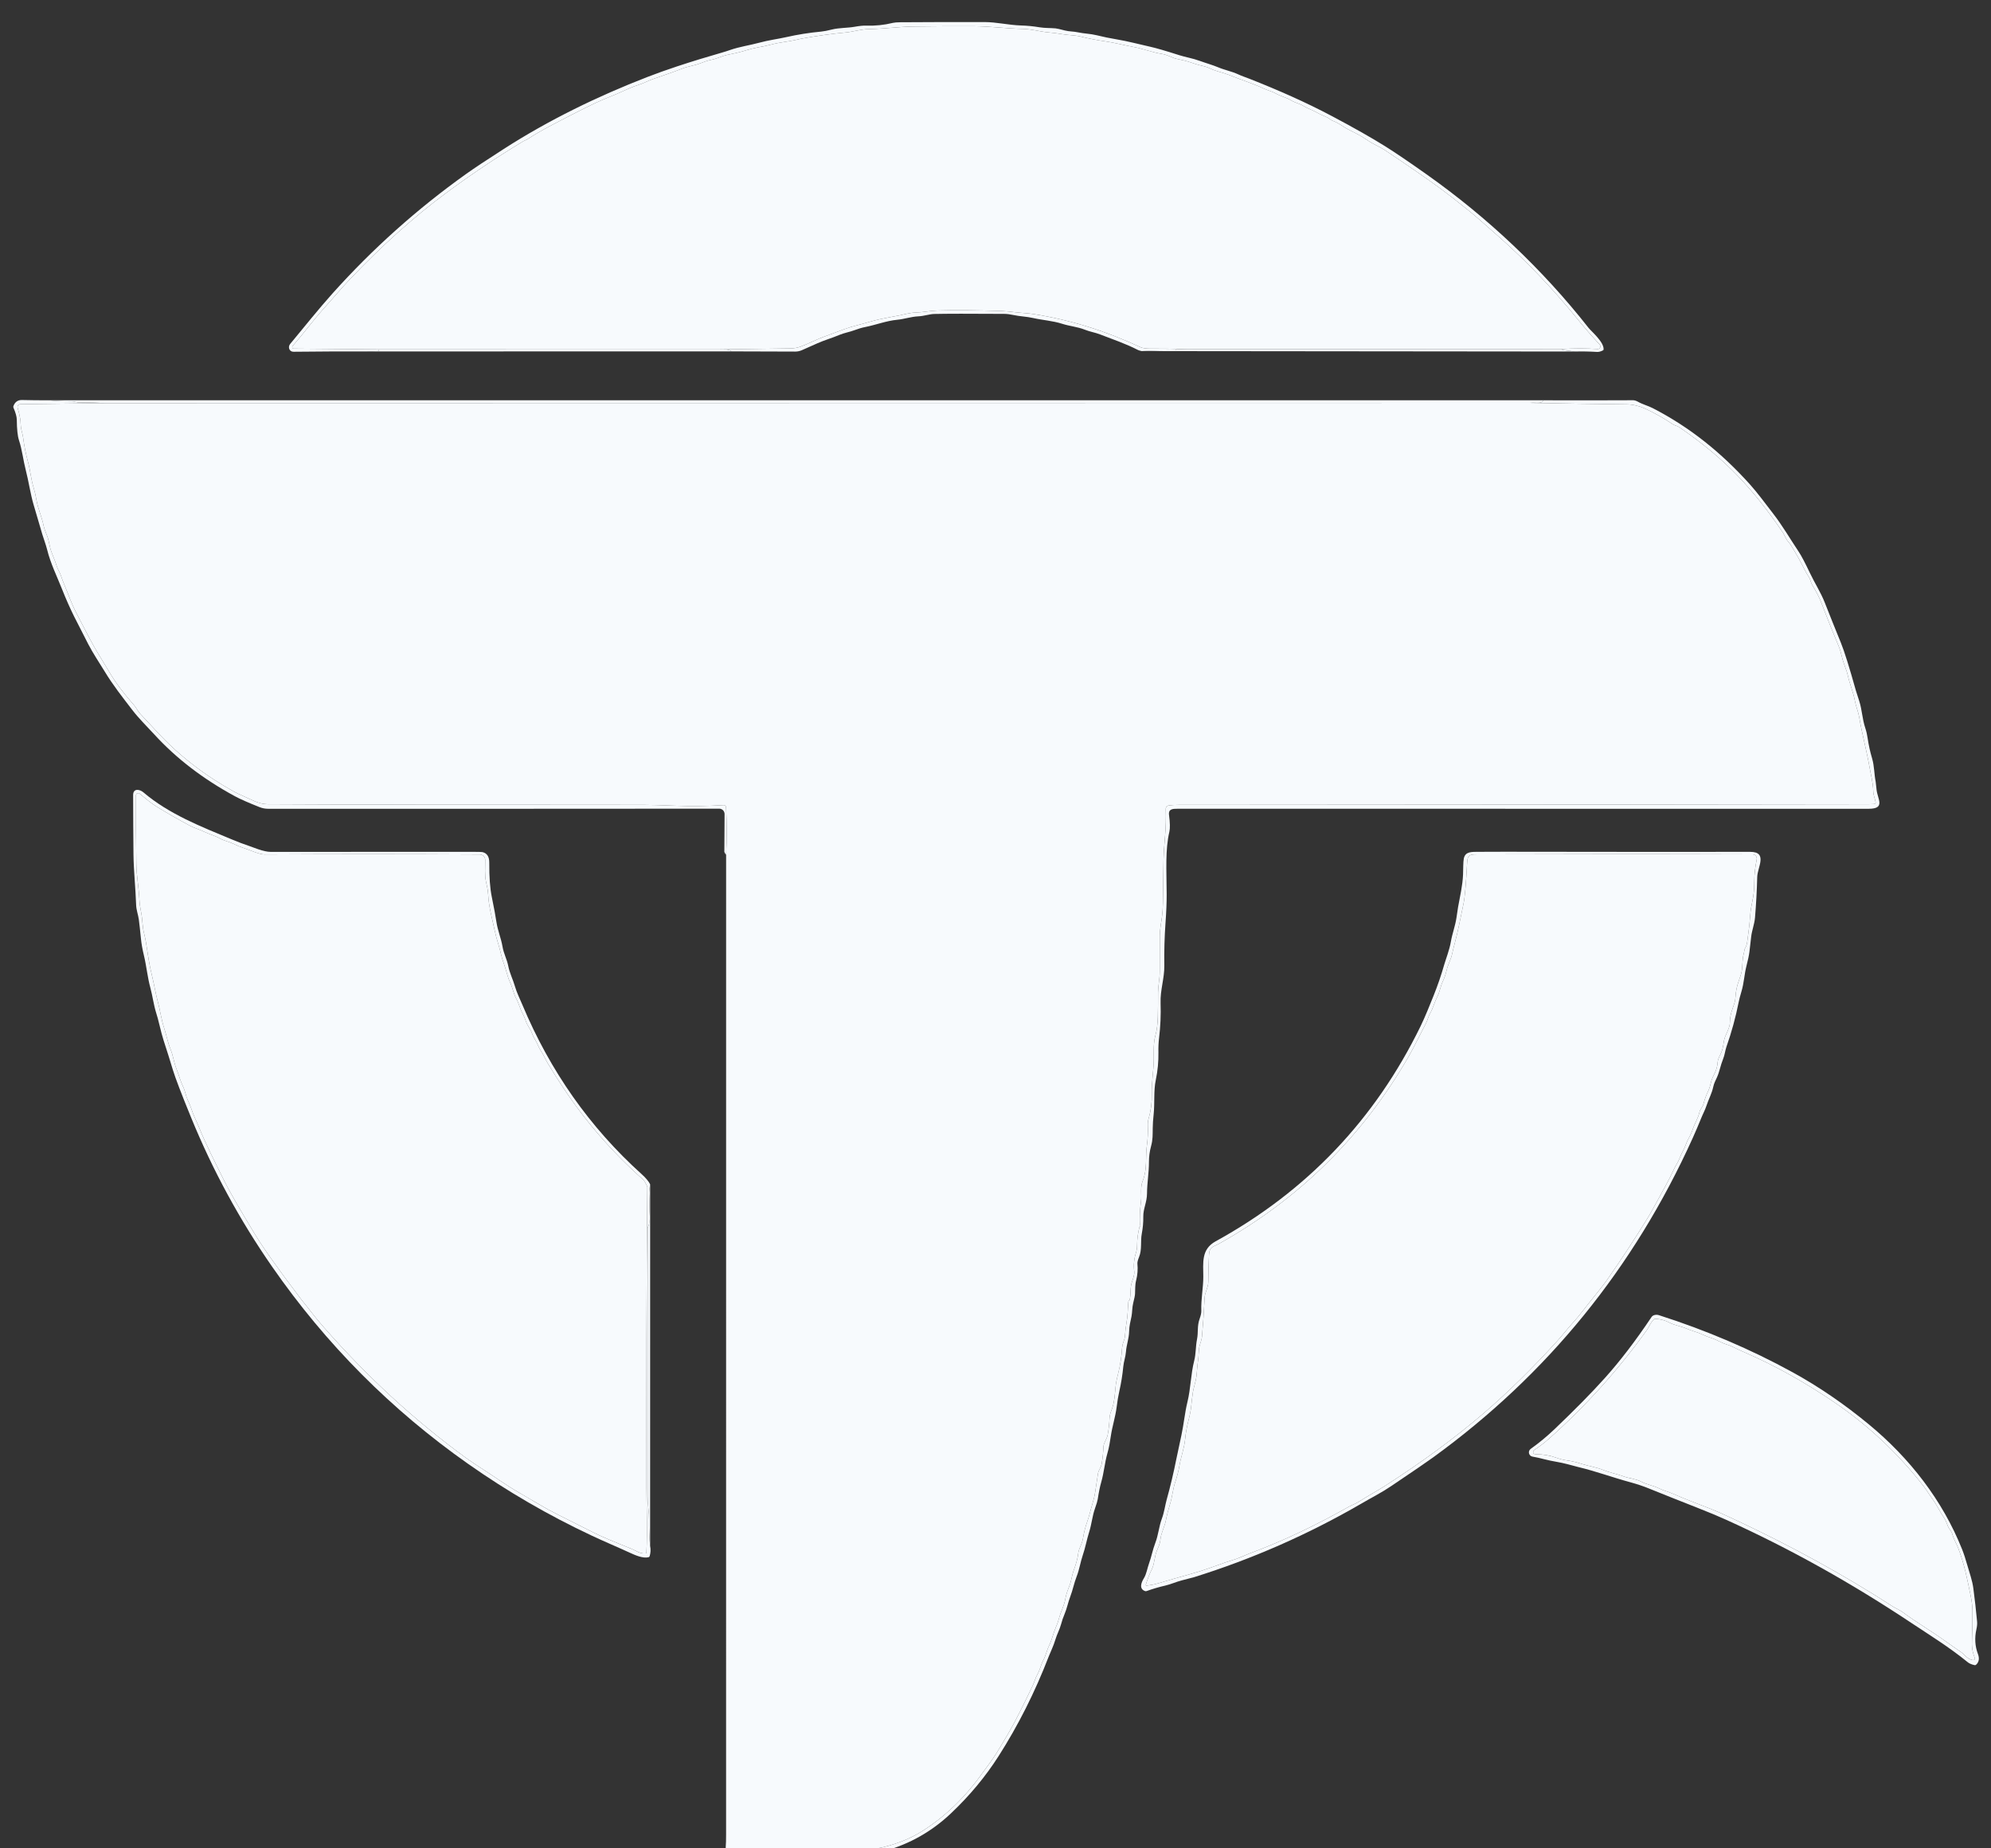 <svg width="70" height="65" viewBox="0 0 70 65" fill="none" xmlns="http://www.w3.org/2000/svg">
    <rect x="0" y="0" width="70" height="65" fill="#333333" stroke="none"/>
    <g clip-path="url(#clip0_1_87)">
        <path d="M55.376 12.362L54.943 12.31C54.931 12.309 54.925 12.302 54.923 12.29C54.923 12.284 54.925 12.278 54.929 12.274C55.351 12.247 55.765 12.247 56.169 12.274C56.188 12.275 56.206 12.271 56.222 12.262C56.238 12.252 56.251 12.238 56.259 12.222C56.267 12.205 56.269 12.186 56.267 12.168C56.264 12.149 56.255 12.132 56.243 12.119C55.967 11.821 55.703 11.518 55.452 11.208C54.617 10.178 53.715 9.23 52.725 8.349C52.191 7.874 51.835 7.565 51.656 7.421C51.198 7.052 50.854 6.784 50.624 6.616C50.108 6.24 49.459 5.792 48.678 5.272C48.504 5.157 48.276 5.068 48.086 4.937C47.936 4.835 47.814 4.76 47.721 4.714C47.482 4.598 47.323 4.513 47.242 4.458C47.088 4.353 46.955 4.282 46.845 4.243C46.819 4.233 46.796 4.221 46.777 4.204C46.64 4.092 46.483 4.064 46.331 3.974C46.166 3.876 45.995 3.828 45.834 3.729C45.688 3.64 45.538 3.618 45.392 3.529C45.216 3.421 45.044 3.393 44.868 3.294C44.724 3.213 44.581 3.184 44.434 3.115C44.04 2.93 43.618 2.802 43.215 2.637C43.015 2.555 42.769 2.515 42.552 2.41C42.417 2.344 42.294 2.32 42.156 2.287C42.103 2.275 42.004 2.243 41.858 2.193C41.732 2.15 41.571 2.109 41.373 2.07C41.222 2.04 41.055 1.929 40.861 1.898C40.515 1.844 40.182 1.712 39.859 1.653C39.519 1.59 39.196 1.502 38.848 1.452C38.565 1.412 38.283 1.357 38.005 1.288C37.789 1.234 37.575 1.241 37.352 1.202C37.178 1.173 37.018 1.152 36.871 1.14C36.563 1.114 36.275 1.023 35.974 1.017C35.407 1.006 34.813 0.927 34.288 0.923C33.557 0.919 32.827 0.922 32.096 0.933C31.628 0.94 31.08 1.014 30.565 1.022C30.271 1.026 29.988 1.118 29.751 1.14C29.217 1.19 28.687 1.265 28.16 1.363C28.157 1.363 28.096 1.377 27.975 1.405C27.703 1.467 27.428 1.483 27.098 1.571C26.988 1.601 26.831 1.634 26.628 1.67C26.367 1.717 26.119 1.813 25.877 1.865C25.767 1.888 25.657 1.912 25.547 1.935C25.38 1.972 25.212 2.062 25.028 2.099C24.862 2.133 24.747 2.177 24.604 2.233C24.417 2.306 24.193 2.33 23.992 2.41C23.646 2.547 23.291 2.66 22.94 2.786C22.799 2.836 22.644 2.92 22.484 2.972C22.33 3.022 22.215 3.065 22.139 3.1C21.84 3.239 21.537 3.369 21.231 3.49C20.961 3.598 20.361 3.895 19.432 4.382C19.082 4.565 18.785 4.737 18.541 4.898C18.503 4.923 18.454 4.934 18.408 4.961C17.467 5.529 16.556 6.14 15.674 6.795C14.549 7.629 13.422 8.641 12.291 9.831C12.005 10.132 11.7 10.498 11.401 10.829C11.021 11.251 10.669 11.732 10.287 12.17C10.28 12.178 10.276 12.187 10.274 12.198C10.273 12.208 10.274 12.219 10.278 12.228C10.283 12.238 10.29 12.246 10.298 12.251C10.307 12.257 10.317 12.26 10.328 12.26L13.386 12.287L13.309 12.294C13.299 12.296 13.297 12.3 13.302 12.308L13.309 12.321C13.318 12.337 13.314 12.345 13.296 12.345L12.885 12.359C12.029 12.357 11.173 12.36 10.318 12.37C10.17 12.371 10.113 12.204 10.201 12.097C10.692 11.503 11.207 10.86 11.685 10.326C13.096 8.751 14.664 7.348 16.389 6.117C16.663 5.921 17.105 5.628 17.713 5.238C19.293 4.222 21.012 3.385 22.762 2.707C23.09 2.58 23.437 2.456 23.803 2.335C24.324 2.163 24.849 2.002 25.377 1.851C25.476 1.823 25.575 1.791 25.673 1.757C26.007 1.641 26.373 1.59 26.703 1.5C27.011 1.415 27.347 1.372 27.637 1.307C28.043 1.215 28.454 1.15 28.87 1.111C28.965 1.102 29.091 1.078 29.245 1.039C29.508 0.974 29.793 0.986 30.037 0.943C30.216 0.911 30.356 0.897 30.456 0.901C30.773 0.912 31.086 0.88 31.395 0.804C31.449 0.791 31.536 0.784 31.657 0.783C32.642 0.776 33.627 0.774 34.613 0.776C35.044 0.777 35.462 0.883 35.897 0.896C36.114 0.902 36.33 0.923 36.544 0.959C36.734 0.991 36.922 0.981 37.113 0.998C37.16 1.003 37.269 1.027 37.44 1.072C37.589 1.111 37.743 1.103 37.887 1.135C38.109 1.183 38.335 1.185 38.546 1.237C38.785 1.296 39.026 1.346 39.269 1.386C39.655 1.45 40.022 1.551 40.441 1.644C40.649 1.69 40.989 1.789 41.462 1.941C41.674 2.009 41.945 2.053 42.179 2.14C42.396 2.22 42.618 2.279 42.829 2.367C43.062 2.465 43.301 2.507 43.534 2.615C43.666 2.677 43.794 2.717 43.926 2.769C44.923 3.162 45.9 3.59 46.849 4.094C47.607 4.497 48.224 4.846 48.7 5.144C49.044 5.359 49.529 5.688 50.156 6.132C52.297 7.645 54.235 9.472 55.855 11.535C55.95 11.655 56.388 12.019 56.38 12.284C56.38 12.292 56.378 12.3 56.373 12.306C56.369 12.313 56.363 12.319 56.356 12.322C56.279 12.362 56.209 12.38 56.146 12.376C55.889 12.36 55.632 12.355 55.376 12.362Z" fill="#F7FAFD"/>
        <path d="M54.929 12.274L41.711 12.28C41.276 12.263 40.842 12.257 40.407 12.26C40.317 12.261 40.172 12.244 40.109 12.214C38.865 11.639 37.694 11.264 36.352 11.046C36.145 11.013 35.92 11.008 35.699 10.981C35.495 10.956 35.332 10.941 35.209 10.937C34.342 10.908 33.586 10.902 32.942 10.92C32.706 10.927 32.47 10.983 32.184 10.992C31.983 10.998 31.756 11.066 31.618 11.092C31.387 11.134 31.156 11.179 30.927 11.227C30.699 11.275 30.455 11.357 30.215 11.417C30.007 11.469 29.83 11.522 29.686 11.575C29.433 11.668 29.18 11.762 28.928 11.857C28.688 11.947 28.414 12.091 28.148 12.189C28.036 12.23 27.915 12.251 27.783 12.253C26.947 12.264 26.11 12.275 25.273 12.288L13.386 12.287L10.328 12.26C10.317 12.26 10.307 12.257 10.298 12.251C10.29 12.245 10.283 12.238 10.278 12.228C10.274 12.219 10.273 12.208 10.274 12.198C10.276 12.187 10.28 12.178 10.287 12.17C10.669 11.732 11.021 11.251 11.401 10.829C11.7 10.498 12.005 10.132 12.291 9.831C13.422 8.641 14.549 7.629 15.674 6.795C16.556 6.14 17.467 5.529 18.408 4.961C18.454 4.934 18.503 4.923 18.541 4.898C18.785 4.737 19.082 4.565 19.432 4.382C20.361 3.895 20.961 3.598 21.231 3.49C21.537 3.369 21.84 3.238 22.139 3.1C22.215 3.065 22.33 3.022 22.484 2.972C22.644 2.92 22.799 2.836 22.94 2.786C23.291 2.66 23.646 2.547 23.992 2.41C24.193 2.33 24.417 2.306 24.604 2.233C24.747 2.177 24.862 2.133 25.028 2.099C25.212 2.062 25.38 1.972 25.547 1.935C25.657 1.912 25.767 1.888 25.877 1.865C26.119 1.813 26.367 1.717 26.628 1.67C26.831 1.634 26.988 1.601 27.098 1.571C27.428 1.483 27.703 1.467 27.975 1.405C28.096 1.377 28.157 1.363 28.16 1.363C28.687 1.265 29.217 1.19 29.751 1.14C29.988 1.118 30.271 1.026 30.565 1.022C31.08 1.014 31.628 0.94 32.096 0.933C32.827 0.922 33.557 0.919 34.288 0.923C34.813 0.927 35.407 1.006 35.974 1.017C36.275 1.023 36.563 1.114 36.871 1.14C37.018 1.152 37.178 1.173 37.352 1.202C37.575 1.241 37.789 1.234 38.005 1.288C38.283 1.357 38.565 1.412 38.848 1.452C39.196 1.502 39.519 1.59 39.859 1.652C40.182 1.712 40.515 1.844 40.861 1.898C41.055 1.929 41.222 2.04 41.373 2.07C41.571 2.109 41.732 2.15 41.858 2.193C42.004 2.243 42.103 2.275 42.156 2.287C42.294 2.32 42.417 2.344 42.552 2.41C42.769 2.515 43.015 2.555 43.215 2.637C43.618 2.802 44.04 2.93 44.434 3.115C44.581 3.184 44.724 3.213 44.868 3.294C45.044 3.393 45.216 3.421 45.392 3.529C45.538 3.618 45.688 3.64 45.834 3.729C45.995 3.828 46.166 3.876 46.331 3.973C46.483 4.064 46.64 4.092 46.777 4.204C46.796 4.221 46.819 4.233 46.845 4.243C46.955 4.282 47.088 4.353 47.242 4.458C47.323 4.513 47.482 4.598 47.72 4.714C47.814 4.76 47.936 4.835 48.086 4.937C48.276 5.068 48.504 5.157 48.678 5.272C49.459 5.792 50.108 6.24 50.624 6.616C50.854 6.784 51.198 7.052 51.656 7.421C51.835 7.565 52.191 7.874 52.725 8.349C53.715 9.23 54.617 10.178 55.452 11.208C55.703 11.518 55.967 11.821 56.242 12.119C56.255 12.132 56.264 12.149 56.267 12.168C56.269 12.186 56.267 12.205 56.259 12.222C56.251 12.238 56.238 12.252 56.222 12.262C56.206 12.271 56.188 12.275 56.169 12.274C55.765 12.247 55.351 12.247 54.929 12.274Z" fill="#F7FAFD"/>
        <path d="M41.711 12.28L41.377 12.284C41.364 12.284 41.355 12.291 41.351 12.303C41.347 12.314 41.339 12.32 41.327 12.32C40.931 12.315 40.535 12.324 40.14 12.347C40.073 12.332 40.031 12.319 40.014 12.31C39.58 12.087 39.129 11.935 38.676 11.76C38.5 11.692 38.321 11.666 38.145 11.596C37.883 11.491 37.607 11.471 37.349 11.388C37.005 11.278 36.67 11.262 36.32 11.183C36.086 11.13 35.864 11.129 35.625 11.077C35.512 11.052 35.405 11.039 35.304 11.038C34.095 11.03 33.275 11.031 32.845 11.041C32.676 11.045 32.486 11.116 32.291 11.124C32.03 11.136 31.789 11.223 31.547 11.245C31.163 11.281 30.797 11.426 30.417 11.501C30.308 11.522 30.182 11.559 30.038 11.613C29.863 11.678 29.68 11.707 29.513 11.777C29.258 11.885 28.982 11.964 28.744 12.07C28.552 12.154 28.37 12.236 28.197 12.313C28.123 12.346 28.042 12.364 27.96 12.364L25.724 12.357C25.648 12.295 25.497 12.272 25.273 12.288C26.11 12.275 26.947 12.264 27.783 12.253C27.915 12.251 28.036 12.23 28.148 12.189C28.414 12.091 28.688 11.948 28.928 11.857C29.18 11.762 29.433 11.668 29.686 11.575C29.83 11.522 30.007 11.47 30.215 11.417C30.455 11.357 30.699 11.275 30.927 11.227C31.156 11.179 31.387 11.134 31.618 11.092C31.756 11.066 31.983 10.998 32.184 10.992C32.47 10.983 32.706 10.927 32.942 10.921C33.586 10.902 34.342 10.908 35.209 10.937C35.332 10.941 35.495 10.956 35.7 10.981C35.92 11.008 36.145 11.013 36.352 11.046C37.694 11.264 38.865 11.639 40.109 12.214C40.172 12.244 40.317 12.261 40.407 12.26C40.842 12.257 41.276 12.263 41.711 12.28Z" fill="#F7FAFD"/>
        <path d="M41.711 12.28L54.929 12.274C54.925 12.278 54.923 12.283 54.923 12.29C54.925 12.302 54.931 12.309 54.943 12.31L55.376 12.362L40.14 12.347C40.535 12.324 40.931 12.315 41.327 12.32C41.339 12.32 41.347 12.314 41.351 12.303C41.355 12.291 41.364 12.284 41.377 12.284L41.711 12.28Z" fill="#F7FAFD"/>
        <path d="M13.386 12.287L25.273 12.288C25.497 12.272 25.648 12.295 25.724 12.357L12.884 12.359L13.296 12.345C13.314 12.345 13.318 12.337 13.309 12.321L13.302 12.308C13.297 12.3 13.299 12.296 13.309 12.294L13.386 12.287Z" fill="#F7FAFD"/>
        <path d="M1.687 14.077C1.969 14.104 2.252 14.117 2.535 14.116C2.612 14.116 2.708 14.154 2.776 14.154C3.1 14.152 3.423 14.16 3.745 14.177L0.715 14.214C0.699 14.214 0.684 14.218 0.67 14.225C0.656 14.232 0.645 14.242 0.635 14.255C0.626 14.267 0.62 14.282 0.617 14.297C0.615 14.312 0.616 14.328 0.62 14.343C0.66 14.472 0.69 14.603 0.712 14.737C0.729 14.841 0.721 14.988 0.752 15.111C0.787 15.25 0.807 15.341 0.812 15.383C0.85 15.679 0.909 15.971 0.988 16.259C1.067 16.545 1.091 16.86 1.183 17.157C1.223 17.287 1.254 17.419 1.276 17.554C1.329 17.883 1.466 18.158 1.532 18.482C1.569 18.667 1.663 18.821 1.704 18.996C1.72 19.066 1.736 19.137 1.751 19.209C1.8 19.444 1.918 19.652 1.987 19.888C2.023 20.011 2.098 20.12 2.132 20.218C2.184 20.368 2.231 20.49 2.271 20.586C2.414 20.922 2.516 21.236 2.678 21.544C2.951 22.062 3.193 22.572 3.511 23.083C3.603 23.233 3.718 23.422 3.853 23.649C4.071 24.015 4.357 24.397 4.711 24.796C4.796 24.892 4.839 25.006 4.932 25.105C5.054 25.232 5.253 25.445 5.529 25.744C6.284 26.561 7.181 27.258 8.218 27.834C8.306 27.883 8.416 27.936 8.549 27.993C8.828 28.114 9.095 28.279 9.406 28.281C12.052 28.296 16.458 28.304 22.625 28.304C22.836 28.304 23.204 28.314 23.728 28.334C24.299 28.356 24.871 28.349 25.443 28.313C25.453 28.313 25.464 28.314 25.474 28.317C25.483 28.321 25.493 28.326 25.5 28.333C25.508 28.34 25.515 28.349 25.519 28.358C25.524 28.368 25.526 28.378 25.527 28.388C25.556 28.938 25.557 29.496 25.529 30.06C25.507 30.041 25.486 30.008 25.467 29.959L25.475 28.627C25.475 28.602 25.47 28.578 25.461 28.555C25.451 28.532 25.437 28.511 25.42 28.493C25.402 28.475 25.381 28.461 25.358 28.452C25.336 28.442 25.311 28.438 25.286 28.438C20.006 28.442 14.719 28.444 9.427 28.442C9.322 28.442 9.222 28.422 9.127 28.385C8.729 28.227 8.439 28.099 8.259 28.001C7.141 27.395 6.195 26.67 5.422 25.824C5.145 25.523 4.873 25.258 4.648 24.963C4.306 24.517 3.975 24.101 3.675 23.605C3.483 23.289 3.27 22.976 3.105 22.657C2.937 22.333 2.771 22.007 2.607 21.681C2.464 21.393 2.321 21.072 2.18 20.716C2.001 20.265 1.774 19.807 1.659 19.335C1.613 19.149 1.535 18.953 1.489 18.796C1.388 18.448 1.285 18.1 1.182 17.752C1.068 17.364 1.009 16.929 0.902 16.516C0.819 16.2 0.78 15.822 0.667 15.481C0.619 15.335 0.593 15.092 0.59 14.754C0.589 14.655 0.55 14.515 0.472 14.333C0.466 14.318 0.465 14.3 0.471 14.284C0.525 14.136 0.625 14.064 0.774 14.067C1.078 14.074 1.383 14.078 1.687 14.077Z" fill="#F7FAFD"/>
        <path d="M28.37 65.221C28.219 65.156 28.035 65.138 27.818 65.166C28.448 65.138 29.078 65.117 29.706 65.102C29.961 65.096 30.227 65.052 30.491 65.034C30.736 65.016 30.93 64.99 31.073 64.954C31.587 64.826 32.04 64.638 32.43 64.391C33.233 63.88 33.931 63.208 34.525 62.372C34.671 62.166 34.877 61.909 35.03 61.66C35.166 61.439 35.299 61.216 35.43 60.992C35.751 60.446 36.025 59.864 36.302 59.289C36.36 59.169 36.403 59.007 36.477 58.875C36.569 58.712 36.592 58.55 36.678 58.39C36.775 58.208 36.804 58.03 36.892 57.851C36.995 57.641 37.028 57.438 37.12 57.231C37.168 57.123 37.206 57.016 37.234 56.908C37.296 56.675 37.409 56.482 37.453 56.242C37.476 56.114 37.512 55.989 37.561 55.868C37.61 55.749 37.644 55.647 37.661 55.563C37.696 55.402 37.722 55.297 37.74 55.25C37.835 54.998 37.89 54.795 37.906 54.643C37.913 54.566 37.943 54.472 37.993 54.361C38.036 54.268 38.064 54.175 38.079 54.083C38.11 53.888 38.159 53.698 38.225 53.512C38.299 53.307 38.338 53.114 38.4 52.912C38.452 52.742 38.488 52.591 38.507 52.457C38.539 52.243 38.571 52.03 38.604 51.817C38.624 51.693 38.714 51.604 38.735 51.471C38.768 51.273 38.788 51.074 38.796 50.872C38.802 50.738 38.919 50.601 38.944 50.461C38.98 50.266 39.002 50.069 39.01 49.871C39.017 49.725 39.063 49.635 39.109 49.504C39.187 49.28 39.196 49.014 39.221 48.778C39.234 48.649 39.261 48.502 39.304 48.337C39.383 48.028 39.432 47.715 39.451 47.396C39.455 47.33 39.47 47.265 39.494 47.201C39.529 47.108 39.548 47.042 39.551 47.005C39.562 46.817 39.58 46.66 39.603 46.534C39.655 46.258 39.648 46.034 39.672 45.775C39.673 45.762 39.679 45.753 39.688 45.746C39.694 45.742 39.699 45.738 39.703 45.734C39.711 45.726 39.717 45.716 39.72 45.703C39.768 45.491 39.726 45.275 39.799 45.077C39.86 44.91 39.887 44.792 39.879 44.725C39.849 44.497 39.869 44.277 39.937 44.063C39.964 43.975 39.978 43.89 39.978 43.808C39.978 43.567 40.011 43.33 40.076 43.097C40.077 43.095 40.076 43.092 40.075 43.09C40.037 43.036 40.035 43.038 40.069 43.095C40.069 43.096 40.069 43.097 40.069 43.099C40.066 43.11 40.065 43.118 40.067 43.125C40.078 43.174 40.082 43.173 40.079 43.121C40.065 42.832 40.076 42.545 40.114 42.259C40.148 42.004 40.077 41.769 40.18 41.516C40.342 41.115 40.264 40.712 40.322 40.288C40.354 40.054 40.365 39.818 40.355 39.581C40.351 39.492 40.362 39.402 40.389 39.312C40.467 39.044 40.503 38.763 40.495 38.47C40.484 38.07 40.56 37.645 40.564 37.273C40.567 36.987 40.545 36.685 40.624 36.407C40.73 36.029 40.708 35.56 40.715 34.898C40.718 34.661 40.773 34.431 40.774 34.186C40.775 33.758 40.776 33.33 40.777 32.902C40.777 32.681 40.823 32.47 40.852 32.251C40.872 32.102 40.883 31.938 40.886 31.76C40.892 31.242 40.9 30.724 40.908 30.207C40.911 30.045 40.929 29.772 40.962 29.386C40.988 29.081 40.996 28.769 40.986 28.451C40.985 28.42 40.996 28.39 41.016 28.366C41.036 28.343 41.064 28.328 41.094 28.324C41.193 28.311 41.307 28.305 41.437 28.305C49.521 28.302 57.606 28.294 65.691 28.282C65.761 28.282 65.828 28.28 65.893 28.276C65.901 28.275 65.909 28.273 65.915 28.269C65.922 28.266 65.929 28.26 65.933 28.254C65.938 28.248 65.942 28.24 65.944 28.233C65.946 28.225 65.946 28.217 65.944 28.209C65.917 28.069 65.86 27.959 65.859 27.812C65.856 27.534 65.77 27.216 65.736 27.015C65.632 26.41 65.466 25.818 65.365 25.213C65.334 25.028 65.252 24.85 65.217 24.656C65.159 24.337 65.034 24.066 64.966 23.755C64.919 23.541 64.817 23.348 64.766 23.128C64.728 22.963 64.69 22.835 64.653 22.746C64.439 22.233 64.233 21.718 64.036 21.2C63.969 21.023 63.864 20.816 63.72 20.581C63.667 20.494 63.648 20.372 63.604 20.304C63.54 20.205 63.488 20.117 63.45 20.04C63.305 19.741 63.144 19.466 62.972 19.182C62.923 19.101 62.84 19.03 62.792 18.933C62.734 18.819 62.699 18.752 62.686 18.733C62.166 17.964 61.639 17.3 61.104 16.742C60.528 16.142 59.837 15.567 59.032 15.018C58.969 14.975 58.881 14.966 58.815 14.921C58.5 14.707 58.169 14.52 57.822 14.361C57.67 14.291 57.406 14.22 57.201 14.219C56.062 14.207 54.922 14.191 53.782 14.168C53.848 14.162 53.941 14.161 54.061 14.167C54.164 14.171 54.234 14.141 54.27 14.077C55.319 14.081 56.368 14.08 57.417 14.075C57.46 14.074 57.534 14.098 57.58 14.124C57.748 14.22 57.946 14.271 58.097 14.348C59.421 15.027 60.525 15.927 61.519 17.028C61.798 17.338 62.063 17.706 62.332 18.051C62.663 18.476 62.935 18.948 63.238 19.401C63.331 19.54 63.463 19.791 63.635 20.153C63.802 20.506 64.014 20.83 64.154 21.187C64.342 21.664 64.532 22.139 64.726 22.614C64.844 22.904 65.019 23.462 65.251 24.29C65.252 24.292 65.291 24.416 65.37 24.661C65.469 24.974 65.471 25.274 65.58 25.603C65.617 25.714 65.644 25.831 65.662 25.956C65.698 26.2 65.751 26.44 65.821 26.676C65.9 26.942 65.89 27.215 65.945 27.489C65.949 27.509 65.959 27.601 65.976 27.766C66.008 28.097 66.302 28.442 65.701 28.442C57.601 28.442 49.5 28.442 41.4 28.441C41.236 28.441 41.072 28.444 41.101 28.662C41.137 28.934 41.141 29.13 41.113 29.249C40.965 29.888 41.013 30.57 41.018 31.456C41.019 31.732 41.006 32.06 40.978 32.443C40.942 32.948 40.927 33.453 40.935 33.96C40.941 34.407 40.788 34.817 40.804 35.271C40.818 35.686 40.8 36.1 40.75 36.511C40.732 36.66 40.724 36.825 40.728 37.005C40.734 37.332 40.703 37.656 40.636 37.977C40.554 38.368 40.603 38.787 40.56 39.189C40.54 39.374 40.529 39.535 40.528 39.672C40.524 39.901 40.534 40.074 40.469 40.309C40.419 40.49 40.395 40.674 40.395 40.862C40.395 41.245 40.329 41.596 40.327 41.972C40.326 42.274 40.191 42.508 40.196 42.787C40.199 42.986 40.181 43.183 40.144 43.378C40.091 43.659 40.156 43.938 40.048 44.203C40.004 44.311 39.985 44.389 39.989 44.437C40.009 44.636 39.994 44.833 39.945 45.025C39.902 45.193 39.916 45.333 39.906 45.498C39.903 45.559 39.881 45.669 39.841 45.826C39.801 45.983 39.81 46.15 39.782 46.292C39.745 46.474 39.702 46.625 39.698 46.823C39.692 47.077 39.605 47.289 39.586 47.542C39.572 47.718 39.509 47.885 39.494 48.048C39.465 48.347 39.418 48.643 39.351 48.935C39.316 49.092 39.285 49.272 39.26 49.476C39.217 49.823 39.105 50.161 39.057 50.487C39.025 50.698 38.997 50.889 38.934 51.108C38.838 51.447 38.816 51.777 38.717 52.123C38.672 52.28 38.631 52.481 38.594 52.724C38.586 52.78 38.553 52.891 38.495 53.056C38.402 53.32 38.38 53.603 38.293 53.875C38.207 54.149 38.16 54.426 38.067 54.696C37.987 54.928 37.95 55.193 37.855 55.434C37.76 55.677 37.72 55.909 37.629 56.146C37.551 56.35 37.511 56.57 37.422 56.777C37.379 56.877 37.341 56.987 37.309 57.107C37.258 57.301 37.16 57.472 37.105 57.661C37.045 57.867 36.933 58.096 36.872 58.252C36.387 59.508 35.798 60.678 35.104 61.764C34.646 62.48 34.09 63.149 33.435 63.769C32.763 64.405 31.985 64.847 31.101 65.093C30.969 65.13 30.814 65.151 30.634 65.156C30.287 65.165 29.925 65.211 29.604 65.216C29.186 65.221 28.774 65.223 28.37 65.221Z" fill="#F7FAFD"/>
        <path d="M1.687 14.077H54.27C54.234 14.141 54.164 14.171 54.061 14.167C53.941 14.161 53.848 14.162 53.782 14.168L3.745 14.177C3.423 14.16 3.1 14.152 2.776 14.154C2.708 14.154 2.612 14.116 2.535 14.116C2.252 14.117 1.969 14.104 1.687 14.077Z" fill="#F7FAFD"/>
        <path d="M53.782 14.168C54.922 14.191 56.062 14.207 57.201 14.219C57.406 14.22 57.67 14.291 57.822 14.361C58.169 14.52 58.5 14.707 58.815 14.921C58.881 14.966 58.969 14.975 59.032 15.018C59.837 15.567 60.528 16.142 61.104 16.743C61.639 17.3 62.166 17.964 62.686 18.733C62.699 18.752 62.734 18.819 62.792 18.933C62.84 19.03 62.923 19.101 62.972 19.182C63.144 19.466 63.305 19.741 63.45 20.04C63.488 20.117 63.54 20.205 63.604 20.304C63.648 20.372 63.667 20.494 63.72 20.581C63.864 20.816 63.969 21.023 64.036 21.2C64.233 21.718 64.439 22.233 64.653 22.746C64.69 22.835 64.728 22.963 64.766 23.128C64.817 23.348 64.919 23.541 64.966 23.755C65.034 24.066 65.159 24.337 65.217 24.656C65.252 24.85 65.334 25.028 65.365 25.213C65.466 25.818 65.632 26.41 65.736 27.015C65.77 27.216 65.856 27.534 65.859 27.812C65.86 27.959 65.917 28.069 65.944 28.209C65.946 28.217 65.946 28.225 65.944 28.233C65.942 28.24 65.938 28.248 65.934 28.254C65.929 28.26 65.922 28.266 65.915 28.269C65.909 28.273 65.901 28.275 65.893 28.276C65.828 28.28 65.761 28.282 65.691 28.282C57.606 28.294 49.521 28.302 41.437 28.305C41.307 28.305 41.193 28.311 41.094 28.324C41.064 28.328 41.036 28.343 41.016 28.366C40.996 28.39 40.985 28.42 40.986 28.451C40.996 28.769 40.988 29.081 40.962 29.386C40.929 29.772 40.911 30.045 40.908 30.207C40.9 30.724 40.892 31.242 40.886 31.76C40.883 31.938 40.872 32.102 40.852 32.251C40.823 32.47 40.777 32.681 40.777 32.902C40.776 33.33 40.775 33.758 40.774 34.186C40.773 34.431 40.718 34.661 40.715 34.898C40.708 35.56 40.73 36.029 40.624 36.407C40.545 36.685 40.567 36.987 40.564 37.273C40.56 37.645 40.485 38.07 40.495 38.47C40.503 38.763 40.467 39.044 40.389 39.312C40.362 39.402 40.351 39.492 40.355 39.581C40.365 39.818 40.354 40.054 40.322 40.288C40.264 40.712 40.342 41.115 40.18 41.516C40.077 41.769 40.148 42.004 40.114 42.259C40.077 42.545 40.065 42.832 40.079 43.121C40.082 43.173 40.078 43.174 40.067 43.125C40.065 43.118 40.066 43.11 40.069 43.099C40.069 43.097 40.069 43.096 40.069 43.095C40.035 43.038 40.037 43.036 40.075 43.09C40.077 43.092 40.077 43.095 40.076 43.097C40.011 43.33 39.978 43.567 39.978 43.808C39.978 43.89 39.964 43.975 39.937 44.063C39.869 44.277 39.849 44.497 39.879 44.725C39.887 44.792 39.86 44.91 39.799 45.077C39.726 45.275 39.768 45.491 39.72 45.703C39.717 45.716 39.711 45.726 39.703 45.734C39.699 45.738 39.694 45.742 39.688 45.746C39.679 45.753 39.673 45.762 39.672 45.775C39.648 46.034 39.655 46.258 39.603 46.534C39.58 46.66 39.562 46.817 39.551 47.005C39.548 47.042 39.529 47.108 39.494 47.201C39.47 47.265 39.456 47.33 39.451 47.396C39.432 47.715 39.383 48.028 39.304 48.337C39.261 48.502 39.234 48.649 39.221 48.778C39.196 49.014 39.187 49.28 39.109 49.504C39.064 49.635 39.017 49.725 39.01 49.871C39.002 50.069 38.98 50.266 38.944 50.461C38.919 50.601 38.802 50.738 38.796 50.872C38.788 51.074 38.768 51.273 38.735 51.471C38.714 51.604 38.624 51.693 38.604 51.817C38.571 52.03 38.539 52.243 38.507 52.457C38.488 52.591 38.452 52.742 38.4 52.912C38.338 53.114 38.299 53.307 38.225 53.512C38.159 53.698 38.11 53.888 38.079 54.083C38.064 54.175 38.036 54.268 37.993 54.361C37.943 54.472 37.913 54.566 37.906 54.643C37.89 54.795 37.835 54.998 37.74 55.25C37.722 55.297 37.696 55.402 37.661 55.563C37.644 55.647 37.61 55.749 37.561 55.868C37.512 55.989 37.476 56.114 37.453 56.242C37.409 56.482 37.296 56.675 37.234 56.908C37.206 57.016 37.168 57.123 37.12 57.231C37.028 57.438 36.995 57.641 36.892 57.851C36.804 58.03 36.775 58.208 36.678 58.39C36.592 58.55 36.569 58.712 36.477 58.875C36.403 59.007 36.36 59.169 36.302 59.289C36.025 59.864 35.751 60.446 35.43 60.992C35.299 61.216 35.166 61.439 35.03 61.66C34.877 61.909 34.671 62.166 34.525 62.372C33.931 63.208 33.233 63.88 32.43 64.391C32.04 64.638 31.587 64.826 31.073 64.954C30.93 64.99 30.736 65.016 30.491 65.034C30.227 65.052 29.961 65.096 29.706 65.102C29.078 65.117 28.448 65.138 27.818 65.166C27.117 65.158 26.415 65.153 25.711 65.152C25.566 65.152 25.502 65.074 25.517 64.92C25.524 64.847 25.528 64.714 25.528 64.519C25.528 53.033 25.529 41.546 25.529 30.06C25.557 29.496 25.556 28.938 25.527 28.388C25.526 28.378 25.524 28.368 25.519 28.358C25.515 28.349 25.508 28.34 25.5 28.333C25.493 28.326 25.483 28.321 25.474 28.317C25.464 28.314 25.453 28.313 25.443 28.313C24.871 28.349 24.299 28.356 23.728 28.334C23.204 28.314 22.836 28.304 22.625 28.304C16.458 28.304 12.052 28.296 9.406 28.281C9.095 28.279 8.828 28.114 8.549 27.993C8.416 27.936 8.306 27.883 8.218 27.834C7.181 27.258 6.284 26.561 5.529 25.744C5.253 25.445 5.054 25.232 4.932 25.104C4.839 25.006 4.796 24.892 4.711 24.796C4.357 24.397 4.071 24.015 3.853 23.649C3.718 23.422 3.603 23.233 3.511 23.083C3.193 22.572 2.951 22.062 2.678 21.544C2.516 21.236 2.414 20.922 2.271 20.586C2.231 20.49 2.184 20.368 2.132 20.218C2.098 20.12 2.023 20.011 1.987 19.888C1.918 19.652 1.8 19.444 1.751 19.209C1.736 19.137 1.72 19.066 1.704 18.996C1.663 18.821 1.569 18.667 1.532 18.482C1.466 18.158 1.329 17.883 1.276 17.554C1.254 17.419 1.223 17.287 1.183 17.157C1.091 16.86 1.067 16.545 0.988 16.259C0.909 15.971 0.85 15.679 0.812 15.383C0.807 15.341 0.787 15.25 0.752 15.111C0.721 14.988 0.729 14.841 0.712 14.737C0.69 14.603 0.66 14.472 0.62 14.343C0.616 14.328 0.615 14.312 0.617 14.297C0.62 14.282 0.626 14.267 0.635 14.255C0.645 14.242 0.656 14.232 0.67 14.225C0.684 14.218 0.699 14.214 0.715 14.214L3.745 14.177L53.782 14.168Z" fill="#F7FAFD"/>
        <path d="M22.858 41.649C22.83 41.799 22.819 41.913 22.823 41.992C22.838 42.257 22.836 42.523 22.819 42.788C22.812 42.887 22.852 43.024 22.783 43.149C22.774 43.165 22.77 43.182 22.77 43.2C22.768 46.343 22.768 49.485 22.77 52.627C22.77 52.764 22.778 52.899 22.794 53.034C22.813 53.186 22.822 53.321 22.819 53.438C22.814 53.749 22.827 54.058 22.857 54.366C22.882 54.488 22.876 54.608 22.84 54.727C22.837 54.735 22.833 54.743 22.826 54.749C22.82 54.755 22.812 54.76 22.803 54.762C22.603 54.813 22.323 54.687 22.143 54.604C21.699 54.399 21.248 54.212 20.805 54.003C19.284 53.289 17.837 52.449 16.462 51.482C13.755 49.579 11.458 47.268 9.57 44.549C8.429 42.907 7.48 41.16 6.722 39.308C6.378 38.469 6.164 37.908 6.078 37.625C5.973 37.278 5.865 36.933 5.752 36.588C5.708 36.452 5.657 36.258 5.597 36.009C5.567 35.878 5.531 35.749 5.491 35.621C5.4 35.329 5.366 35.032 5.286 34.736C5.183 34.357 5.152 33.983 5.061 33.605C5.008 33.385 4.973 33.191 4.957 33.022C4.924 32.699 4.899 32.468 4.88 32.33C4.857 32.165 4.792 32.006 4.786 31.821C4.766 31.23 4.7 30.616 4.693 30.06C4.686 29.359 4.682 28.659 4.681 27.959C4.681 27.715 4.909 27.752 5.04 27.863C5.936 28.628 7.073 29.072 8.147 29.518C8.38 29.615 8.578 29.69 8.74 29.743C8.912 29.799 9.257 29.957 9.517 29.958C11.87 29.96 14.224 29.959 16.577 29.956C16.807 29.956 16.934 29.959 16.959 29.965C17.122 30.002 17.203 30.125 17.202 30.334C17.198 30.835 17.228 31.24 17.292 31.55C17.369 31.925 17.423 32.218 17.454 32.426C17.499 32.723 17.617 32.992 17.668 33.292C17.71 33.541 17.823 33.732 17.869 33.969C17.918 34.225 18.033 34.437 18.105 34.688C18.166 34.901 18.277 35.126 18.363 35.329C19.342 37.666 20.74 39.652 22.556 41.288C22.706 41.424 22.807 41.544 22.858 41.649ZM10.979 46.186C11.079 46.318 11.216 46.483 11.389 46.68C12.919 48.426 14.579 49.952 16.369 51.259C16.535 51.38 16.745 51.521 16.998 51.683C17.356 51.912 17.815 52.242 18.244 52.488C18.478 52.622 18.686 52.744 18.868 52.854C19.114 53.001 19.365 53.139 19.622 53.268C20.043 53.479 20.465 53.691 20.886 53.904C21.107 54.016 21.55 54.205 22.215 54.472C22.358 54.529 22.495 54.646 22.693 54.628C22.715 54.626 22.727 54.614 22.728 54.592C22.767 53.833 22.729 52.85 22.729 52.323C22.726 48.799 22.722 45.276 22.76 41.752C22.76 41.736 22.756 41.72 22.748 41.706C22.693 41.608 22.676 41.539 22.591 41.464C21.525 40.517 20.597 39.45 19.808 38.261C19.621 37.979 19.439 37.693 19.264 37.403C19.186 37.274 19.115 37.101 19.018 36.958C18.932 36.83 18.896 36.692 18.812 36.561C18.769 36.493 18.732 36.416 18.701 36.331C18.642 36.173 18.54 36.071 18.489 35.911C18.46 35.819 18.422 35.731 18.376 35.646C18.278 35.466 18.242 35.282 18.144 35.104C18.049 34.93 18.028 34.745 17.939 34.558C17.835 34.34 17.799 34.105 17.714 33.886C17.629 33.665 17.591 33.42 17.523 33.209C17.469 33.042 17.424 32.873 17.388 32.701C17.303 32.299 17.183 31.888 17.162 31.454C17.155 31.294 17.12 31.162 17.088 31.011C17.035 30.756 17.062 30.494 17.059 30.239C17.059 30.189 17.038 30.14 17.003 30.105C16.967 30.069 16.918 30.049 16.867 30.048C14.344 30.033 11.82 30.032 9.296 30.047C9.111 30.048 8.721 29.867 8.508 29.8C8.437 29.779 8.34 29.738 8.217 29.677C8.055 29.598 7.893 29.575 7.732 29.485C7.561 29.389 7.349 29.332 7.191 29.255C7.018 29.171 6.833 29.12 6.671 29.034C6.283 28.826 5.901 28.607 5.524 28.378C5.303 28.244 5.112 28.072 4.907 27.909C4.896 27.9 4.882 27.894 4.867 27.892C4.852 27.89 4.838 27.893 4.824 27.899C4.811 27.905 4.8 27.915 4.792 27.928C4.784 27.94 4.78 27.955 4.78 27.97C4.776 28.776 4.781 29.585 4.793 30.397C4.799 30.789 4.881 31.217 4.901 31.634C4.906 31.763 4.926 31.907 4.959 32.067C5.015 32.335 5.001 32.599 5.075 32.865C5.097 32.948 5.117 33.044 5.134 33.152C5.166 33.355 5.198 33.557 5.229 33.759C5.254 33.918 5.296 34.119 5.355 34.361C5.427 34.657 5.471 34.946 5.554 35.25C5.638 35.559 5.672 35.859 5.775 36.169C5.856 36.414 5.891 36.645 5.997 36.902C6.089 37.124 6.113 37.366 6.206 37.596C6.291 37.806 6.344 38.024 6.443 38.229C6.514 38.376 6.532 38.541 6.602 38.69C6.663 38.819 6.704 38.92 6.728 38.993C6.762 39.099 6.801 39.202 6.847 39.303C6.915 39.452 6.959 39.553 6.981 39.605C7.244 40.261 7.576 40.9 7.888 41.534C8.052 41.868 8.41 42.491 8.962 43.403C9.252 43.882 9.782 44.628 10.551 45.642C10.62 45.735 10.692 45.825 10.766 45.914C10.815 45.973 10.886 46.064 10.979 46.186Z" fill="#F7FAFD"/>
        <path d="M10.766 45.914C10.692 45.825 10.62 45.735 10.551 45.642C9.782 44.628 9.252 43.882 8.962 43.403C8.41 42.491 8.052 41.868 7.888 41.534C7.576 40.9 7.244 40.261 6.981 39.605C6.959 39.553 6.915 39.452 6.847 39.303C6.801 39.202 6.762 39.099 6.728 38.993C6.704 38.92 6.663 38.819 6.602 38.69C6.532 38.541 6.514 38.376 6.443 38.229C6.344 38.024 6.291 37.806 6.206 37.596C6.113 37.366 6.089 37.124 5.997 36.902C5.891 36.645 5.856 36.414 5.775 36.169C5.672 35.859 5.638 35.559 5.554 35.25C5.471 34.946 5.427 34.657 5.355 34.361C5.296 34.119 5.254 33.918 5.229 33.759C5.198 33.557 5.166 33.355 5.134 33.152C5.117 33.044 5.097 32.948 5.075 32.865C5.001 32.599 5.015 32.335 4.959 32.067C4.926 31.907 4.906 31.763 4.901 31.634C4.881 31.216 4.799 30.789 4.793 30.397C4.781 29.585 4.776 28.776 4.78 27.97C4.78 27.955 4.784 27.94 4.792 27.928C4.8 27.915 4.811 27.905 4.824 27.899C4.838 27.893 4.852 27.89 4.867 27.892C4.882 27.894 4.896 27.899 4.907 27.909C5.112 28.072 5.303 28.244 5.524 28.378C5.901 28.607 6.283 28.826 6.671 29.034C6.833 29.12 7.018 29.171 7.191 29.255C7.349 29.332 7.561 29.389 7.732 29.485C7.893 29.575 8.055 29.598 8.217 29.677C8.34 29.738 8.437 29.779 8.508 29.8C8.721 29.867 9.111 30.048 9.296 30.047C11.82 30.032 14.344 30.033 16.867 30.048C16.918 30.049 16.967 30.069 17.003 30.105C17.038 30.14 17.059 30.189 17.059 30.239C17.062 30.494 17.035 30.756 17.088 31.011C17.12 31.162 17.155 31.294 17.162 31.454C17.183 31.888 17.303 32.299 17.388 32.701C17.424 32.873 17.469 33.042 17.523 33.209C17.591 33.42 17.629 33.665 17.714 33.886C17.799 34.105 17.835 34.34 17.939 34.558C18.028 34.745 18.049 34.93 18.144 35.104C18.243 35.282 18.278 35.466 18.376 35.646C18.422 35.731 18.46 35.819 18.489 35.911C18.54 36.071 18.643 36.173 18.701 36.331C18.732 36.416 18.769 36.493 18.812 36.561C18.896 36.692 18.932 36.83 19.018 36.958C19.115 37.101 19.186 37.274 19.264 37.403C19.439 37.693 19.621 37.979 19.808 38.261C20.597 39.45 21.525 40.517 22.591 41.464C22.676 41.539 22.693 41.608 22.748 41.706C22.756 41.72 22.76 41.736 22.76 41.752C22.722 45.276 22.726 48.799 22.729 52.323C22.729 52.85 22.767 53.833 22.728 54.592C22.727 54.614 22.715 54.626 22.693 54.628C22.495 54.646 22.358 54.529 22.215 54.472C21.55 54.205 21.107 54.015 20.886 53.904C20.465 53.691 20.043 53.479 19.622 53.268C19.365 53.139 19.114 53.001 18.868 52.853C18.686 52.744 18.478 52.622 18.244 52.488C17.815 52.242 17.356 51.912 16.998 51.683C16.745 51.521 16.535 51.38 16.369 51.259C14.579 49.952 12.919 48.426 11.389 46.68C11.216 46.483 11.079 46.318 10.979 46.186C10.886 46.064 10.815 45.973 10.766 45.914Z" fill="#F7FAFD"/>
        <path d="M52.887 29.953C55.769 29.958 58.651 29.959 61.533 29.957C62.162 29.956 61.788 30.505 61.781 30.836C61.769 31.314 61.743 31.791 61.703 32.267C61.683 32.501 61.593 32.723 61.569 32.935C61.55 33.111 61.529 33.286 61.508 33.462C61.492 33.589 61.458 33.757 61.403 33.966C61.327 34.264 61.315 34.574 61.228 34.861C61.18 35.024 61.146 35.152 61.128 35.245C61.022 35.779 60.879 36.302 60.698 36.814C60.653 36.945 60.639 37.103 60.578 37.249C60.492 37.458 60.456 37.686 60.367 37.883C60.315 38 60.263 38.088 60.235 38.22C60.185 38.456 60.069 38.662 59.995 38.888C59.946 39.038 59.862 39.192 59.813 39.317C59.718 39.552 59.619 39.785 59.515 40.016C57.446 44.594 54.401 48.341 50.381 51.255C50.176 51.404 49.689 51.738 48.919 52.256C48.756 52.366 48.578 52.475 48.385 52.582C48.202 52.683 48.02 52.785 47.84 52.89C45.983 53.965 44.032 54.823 41.985 55.463C41.967 55.468 41.822 55.507 41.548 55.577C41.348 55.629 41.165 55.714 40.971 55.759C40.747 55.81 40.527 55.875 40.311 55.953C40.293 55.959 40.276 55.959 40.258 55.953C40.037 55.873 40.125 55.653 40.217 55.502C40.312 55.347 40.336 55.15 40.399 54.978C40.484 54.745 40.525 54.504 40.615 54.269C40.73 53.972 40.742 53.691 40.85 53.404C40.932 53.187 40.964 52.933 41.016 52.746C41.149 52.27 41.263 51.789 41.359 51.305C41.39 51.152 41.449 50.875 41.536 50.474C41.62 50.088 41.654 49.688 41.747 49.308C41.866 48.822 41.863 48.335 41.987 47.848C42.05 47.598 42.034 47.354 42.085 47.098C42.135 46.846 42.084 46.638 42.175 46.383C42.219 46.262 42.239 46.165 42.236 46.094C42.222 45.684 42.307 45.279 42.306 44.897C42.305 44.407 42.226 43.935 42.74 43.653C45.941 41.893 48.341 39.374 49.941 36.096C50.107 35.755 50.256 35.378 50.402 35.016C50.547 34.654 50.673 34.286 50.78 33.912C50.826 33.751 50.963 33.394 51.009 33.122C51.059 32.83 51.162 32.568 51.206 32.279C51.244 32.028 51.263 31.902 51.263 31.901C51.331 31.525 51.423 31.138 51.438 30.757C51.446 30.578 51.44 30.313 51.465 30.191C51.52 29.934 51.751 29.959 52 29.956C52.296 29.953 52.591 29.952 52.887 29.953ZM61.351 33.351C61.431 33.225 61.428 33.107 61.449 32.968C61.489 32.697 61.519 32.424 61.538 32.151C61.547 32.026 61.57 31.875 61.608 31.701C61.655 31.483 61.678 31.262 61.677 31.038C61.677 30.728 61.71 30.491 61.764 30.22C61.768 30.199 61.767 30.177 61.762 30.156C61.757 30.135 61.747 30.115 61.733 30.098C61.719 30.081 61.702 30.067 61.682 30.058C61.662 30.049 61.641 30.044 61.619 30.044C58.339 30.033 55.093 30.034 51.879 30.045C51.663 30.046 51.595 30.096 51.583 30.32C51.542 31.086 51.5 31.57 51.456 31.771C51.355 32.233 51.275 32.7 51.15 33.156C51.119 33.268 51.084 33.412 51.044 33.587C51.009 33.743 50.904 33.923 50.859 34.124C50.828 34.262 50.782 34.394 50.722 34.522C50.642 34.689 50.625 34.864 50.54 35.033C50.432 35.248 50.386 35.452 50.271 35.654C50.209 35.762 50.191 35.881 50.137 35.982C49.93 36.371 49.724 36.808 49.523 37.158C47.912 39.955 45.694 42.147 42.867 43.733C42.677 43.839 42.521 43.836 42.507 44.119C42.492 44.438 42.483 44.759 42.482 45.08C42.481 45.281 42.363 45.433 42.353 45.638C42.331 46.094 42.299 46.55 42.259 47.005C42.243 47.178 42.158 47.301 42.151 47.484C42.145 47.643 42.13 47.801 42.107 47.959C42.08 48.141 42.085 48.367 42.033 48.568C41.978 48.777 41.947 48.907 41.94 48.958C41.916 49.127 41.896 49.296 41.879 49.466C41.864 49.606 41.834 49.763 41.788 49.938C41.729 50.161 41.688 50.388 41.666 50.618C41.635 50.936 41.522 51.218 41.463 51.562C41.434 51.735 41.382 51.933 41.307 52.157C41.239 52.362 41.214 52.647 41.135 52.898C41.075 53.088 41.026 53.28 40.988 53.475C40.944 53.702 40.824 53.893 40.798 54.141C40.782 54.295 40.73 54.396 40.674 54.529C40.585 54.74 40.595 54.984 40.498 55.182C40.412 55.356 40.341 55.538 40.285 55.728C40.283 55.732 40.283 55.736 40.284 55.739C40.285 55.743 40.286 55.747 40.289 55.75C40.291 55.753 40.294 55.755 40.297 55.757C40.301 55.758 40.305 55.759 40.308 55.759C40.446 55.747 40.581 55.721 40.715 55.681C41.098 55.568 41.483 55.458 41.868 55.35C42.087 55.289 42.294 55.224 42.488 55.156C42.693 55.084 42.897 55.011 43.102 54.938C43.234 54.891 43.421 54.844 43.576 54.779C43.777 54.693 43.892 54.646 43.919 54.635C45.126 54.19 46.298 53.622 47.417 52.989C47.525 52.928 47.67 52.877 47.788 52.801C48.101 52.601 48.449 52.411 48.69 52.256C49.99 51.422 51.149 50.569 52.166 49.697C53.007 48.974 53.868 48.13 54.747 47.162C54.911 46.982 55.092 46.748 55.273 46.547C55.423 46.382 55.553 46.227 55.662 46.082C55.944 45.71 56.264 45.347 56.517 44.986C57.005 44.287 57.472 43.575 57.918 42.85C58.013 42.695 58.121 42.504 58.243 42.277C58.455 41.882 58.66 41.538 58.868 41.087C58.917 40.98 59.001 40.865 59.049 40.737C59.117 40.554 59.213 40.417 59.275 40.241C59.34 40.057 59.449 39.916 59.508 39.728C59.578 39.508 59.701 39.337 59.751 39.107C59.773 39.004 59.863 38.935 59.893 38.817C59.933 38.66 59.988 38.509 60.059 38.364C60.118 38.24 60.136 38.127 60.172 38C60.186 37.949 60.224 37.862 60.286 37.739C60.345 37.624 60.379 37.498 60.388 37.364C60.393 37.286 60.427 37.19 60.489 37.075C60.541 36.979 60.578 36.845 60.601 36.671C60.613 36.572 60.639 36.482 60.677 36.401C60.77 36.202 60.817 36.068 60.817 35.998C60.818 35.811 60.851 35.632 60.917 35.46C60.941 35.396 60.963 35.331 60.983 35.266C61 35.212 61.011 35.145 61.016 35.066C61.026 34.868 61.066 34.676 61.134 34.491C61.194 34.329 61.23 34.206 61.241 34.121C61.267 33.937 61.255 33.741 61.301 33.561C61.315 33.507 61.326 33.452 61.335 33.396C61.337 33.38 61.343 33.365 61.351 33.351Z" fill="#F7FAFD"/>
        <path d="M61.335 33.396C61.326 33.452 61.315 33.507 61.301 33.561C61.255 33.741 61.267 33.936 61.242 34.121C61.23 34.206 61.194 34.329 61.134 34.491C61.066 34.676 61.026 34.868 61.016 35.066C61.011 35.145 61 35.212 60.983 35.266C60.963 35.331 60.941 35.396 60.917 35.46C60.851 35.632 60.818 35.811 60.817 35.998C60.817 36.068 60.77 36.202 60.677 36.401C60.639 36.482 60.613 36.572 60.601 36.671C60.578 36.844 60.541 36.979 60.489 37.075C60.427 37.19 60.393 37.286 60.388 37.364C60.379 37.498 60.345 37.624 60.286 37.739C60.224 37.862 60.186 37.949 60.172 38C60.136 38.127 60.118 38.24 60.059 38.364C59.988 38.509 59.933 38.66 59.893 38.817C59.863 38.935 59.773 39.004 59.751 39.107C59.701 39.336 59.578 39.508 59.508 39.728C59.449 39.916 59.34 40.057 59.275 40.241C59.213 40.417 59.117 40.554 59.049 40.737C59.001 40.865 58.917 40.98 58.868 41.087C58.66 41.538 58.455 41.882 58.243 42.277C58.122 42.504 58.013 42.695 57.918 42.85C57.472 43.575 57.005 44.287 56.517 44.986C56.264 45.347 55.944 45.71 55.662 46.082C55.553 46.227 55.423 46.382 55.273 46.547C55.092 46.748 54.911 46.982 54.747 47.162C53.868 48.13 53.007 48.974 52.166 49.697C51.149 50.569 49.99 51.422 48.69 52.256C48.449 52.411 48.101 52.6 47.788 52.8C47.67 52.877 47.525 52.928 47.417 52.989C46.298 53.622 45.126 54.19 43.919 54.635C43.892 54.646 43.777 54.693 43.576 54.778C43.421 54.844 43.234 54.891 43.102 54.938C42.897 55.011 42.693 55.084 42.488 55.156C42.294 55.224 42.087 55.289 41.868 55.35C41.483 55.457 41.098 55.568 40.715 55.681C40.581 55.721 40.446 55.747 40.308 55.758C40.305 55.759 40.301 55.758 40.297 55.757C40.294 55.755 40.291 55.753 40.289 55.75C40.286 55.747 40.285 55.743 40.284 55.739C40.283 55.736 40.283 55.732 40.285 55.728C40.341 55.538 40.412 55.356 40.498 55.182C40.595 54.984 40.585 54.74 40.674 54.529C40.73 54.396 40.782 54.295 40.798 54.141C40.824 53.893 40.944 53.702 40.988 53.475C41.026 53.28 41.075 53.088 41.135 52.898C41.214 52.647 41.239 52.362 41.307 52.157C41.382 51.933 41.434 51.735 41.463 51.562C41.522 51.218 41.635 50.936 41.666 50.618C41.688 50.388 41.729 50.161 41.788 49.938C41.834 49.763 41.864 49.606 41.879 49.466C41.896 49.296 41.916 49.127 41.94 48.958C41.947 48.907 41.978 48.777 42.033 48.568C42.085 48.367 42.08 48.141 42.107 47.959C42.13 47.801 42.145 47.643 42.151 47.484C42.158 47.301 42.243 47.178 42.259 47.005C42.299 46.55 42.331 46.094 42.353 45.638C42.363 45.433 42.481 45.281 42.482 45.08C42.483 44.759 42.492 44.438 42.507 44.119C42.521 43.836 42.677 43.839 42.867 43.733C45.694 42.147 47.912 39.955 49.523 37.158C49.724 36.808 49.93 36.371 50.137 35.982C50.191 35.881 50.209 35.762 50.271 35.654C50.386 35.452 50.432 35.248 50.54 35.033C50.625 34.864 50.642 34.689 50.722 34.522C50.782 34.394 50.828 34.262 50.859 34.124C50.904 33.923 51.009 33.743 51.044 33.587C51.084 33.412 51.119 33.268 51.15 33.156C51.275 32.699 51.355 32.233 51.456 31.771C51.5 31.57 51.542 31.086 51.583 30.32C51.595 30.096 51.663 30.046 51.879 30.045C55.093 30.034 58.339 30.033 61.619 30.044C61.641 30.044 61.662 30.049 61.682 30.058C61.702 30.067 61.719 30.081 61.733 30.098C61.747 30.115 61.757 30.135 61.762 30.156C61.767 30.177 61.768 30.199 61.764 30.22C61.71 30.491 61.677 30.728 61.677 31.038C61.678 31.262 61.655 31.483 61.608 31.701C61.57 31.875 61.547 32.026 61.538 32.151C61.519 32.424 61.489 32.697 61.449 32.968C61.428 33.107 61.431 33.225 61.351 33.351C61.343 33.365 61.337 33.38 61.335 33.396Z" fill="#F7FAFD"/>
        <path d="M22.858 41.649L22.857 54.366C22.827 54.058 22.815 53.749 22.819 53.438C22.822 53.321 22.813 53.186 22.794 53.034C22.778 52.899 22.77 52.764 22.77 52.627C22.768 49.485 22.768 46.343 22.77 43.2C22.77 43.182 22.774 43.165 22.783 43.149C22.852 43.024 22.812 42.887 22.819 42.788C22.836 42.523 22.838 42.257 22.823 41.992C22.819 41.913 22.83 41.799 22.858 41.649Z" fill="#F7FAFD"/>
        <path d="M57.966 52.342C57.771 52.262 57.553 52.19 57.313 52.124C56.693 51.956 56.111 51.739 55.493 51.592C55.435 51.578 55.31 51.545 55.12 51.493C54.852 51.419 54.566 51.389 54.31 51.32C54.16 51.28 54.017 51.248 53.879 51.224C53.849 51.219 53.822 51.206 53.8 51.185C53.779 51.165 53.764 51.139 53.757 51.109C53.75 51.081 53.752 51.05 53.763 51.022C53.773 50.995 53.792 50.97 53.816 50.953C54.116 50.738 54.379 50.522 54.658 50.256C55.371 49.576 55.958 48.98 56.418 48.467C56.958 47.867 57.507 47.149 58.066 46.314C58.117 46.238 58.235 46.222 58.327 46.251C59.993 46.784 61.559 47.453 63.026 48.259C63.942 48.762 64.834 49.372 65.702 50.088C67.138 51.273 68.292 52.754 68.982 54.48C69.042 54.63 69.106 54.824 69.174 55.064C69.25 55.332 69.343 55.581 69.379 55.855C69.43 56.241 69.474 56.627 69.51 57.015C69.519 57.097 69.511 57.191 69.487 57.297C69.419 57.6 69.437 57.889 69.54 58.165C69.6 58.324 69.578 58.45 69.476 58.543C69.469 58.549 69.46 58.554 69.45 58.557C69.441 58.559 69.431 58.559 69.421 58.557C69.318 58.534 69.239 58.501 69.184 58.456C68.526 57.92 67.854 57.508 67.203 57.075C65.132 55.696 62.953 54.469 60.685 53.444C60.404 53.317 60.064 53.175 59.666 53.019C59.098 52.796 58.531 52.571 57.966 52.342ZM57.093 51.923C57.292 51.993 57.516 52.005 57.7 52.103C57.899 52.209 58.127 52.241 58.334 52.343C58.493 52.423 58.651 52.456 58.81 52.526C59.256 52.723 59.708 52.892 60.162 53.068C60.31 53.125 60.578 53.245 60.967 53.427C62.981 54.368 64.84 55.391 66.546 56.494C66.66 56.567 66.786 56.614 66.891 56.692C67.379 57.053 67.902 57.358 68.391 57.709C68.57 57.837 68.75 57.964 68.932 58.088C69.084 58.191 69.163 58.351 69.367 58.381C69.377 58.382 69.388 58.381 69.397 58.377C69.407 58.373 69.415 58.367 69.421 58.359C69.428 58.351 69.432 58.341 69.433 58.331C69.434 58.321 69.433 58.31 69.429 58.301C69.338 58.08 69.32 57.899 69.332 57.639C69.345 57.304 69.35 56.969 69.347 56.635C69.345 56.481 69.325 56.311 69.287 56.126C69.167 55.549 69.069 55.018 68.844 54.434C68.793 54.302 68.689 54.127 68.641 53.953C68.619 53.871 68.572 53.821 68.528 53.752C68.458 53.646 68.441 53.514 68.364 53.402C68.208 53.173 68.086 52.908 67.945 52.719C67.831 52.565 67.731 52.395 67.637 52.273C66.742 51.118 65.69 50.129 64.48 49.306C63.441 48.599 62.394 48.017 61.339 47.559C61.168 47.485 61.034 47.422 60.937 47.372C60.863 47.335 60.79 47.305 60.718 47.284C60.515 47.223 60.368 47.116 60.175 47.055C60.063 47.02 59.959 46.979 59.862 46.933C59.678 46.845 59.486 46.807 59.297 46.723C59.095 46.634 58.895 46.616 58.694 46.511C58.545 46.433 58.382 46.389 58.206 46.378C58.186 46.377 58.169 46.383 58.154 46.395C58.041 46.487 57.968 46.68 57.913 46.757C56.909 48.159 55.763 49.434 54.475 50.581C54.306 50.732 54.127 50.87 53.939 50.994C53.93 51 53.922 51.008 53.916 51.017C53.911 51.025 53.907 51.035 53.905 51.046C53.894 51.11 53.928 51.141 54.005 51.141C54.26 51.141 54.506 51.185 54.742 51.272C54.919 51.338 55.065 51.354 55.24 51.383C55.343 51.4 55.467 51.432 55.611 51.48C55.861 51.563 56.105 51.589 56.354 51.69C56.465 51.734 56.579 51.772 56.695 51.802C56.829 51.836 56.962 51.877 57.093 51.923Z" fill="#F7FAFD"/>
        <path d="M56.695 51.802C56.579 51.772 56.465 51.734 56.354 51.69C56.105 51.589 55.861 51.563 55.611 51.48C55.467 51.432 55.343 51.4 55.24 51.383C55.065 51.354 54.919 51.338 54.742 51.272C54.506 51.185 54.26 51.141 54.005 51.141C53.928 51.141 53.894 51.11 53.905 51.046C53.907 51.035 53.911 51.025 53.916 51.017C53.922 51.008 53.93 51 53.939 50.994C54.127 50.87 54.306 50.732 54.475 50.581C55.763 49.434 56.909 48.159 57.913 46.757C57.968 46.68 58.041 46.487 58.154 46.395C58.169 46.383 58.186 46.377 58.206 46.378C58.382 46.389 58.545 46.433 58.694 46.511C58.895 46.616 59.095 46.634 59.297 46.723C59.486 46.807 59.678 46.845 59.862 46.933C59.959 46.979 60.063 47.02 60.175 47.055C60.368 47.116 60.515 47.223 60.718 47.284C60.791 47.305 60.863 47.335 60.937 47.372C61.034 47.422 61.168 47.485 61.339 47.559C62.394 48.017 63.441 48.599 64.48 49.306C65.69 50.129 66.742 51.118 67.637 52.273C67.731 52.395 67.831 52.565 67.945 52.719C68.086 52.908 68.208 53.173 68.364 53.402C68.441 53.514 68.458 53.646 68.528 53.752C68.572 53.821 68.619 53.871 68.641 53.953C68.689 54.127 68.793 54.302 68.844 54.434C69.069 55.018 69.167 55.549 69.287 56.126C69.325 56.311 69.345 56.481 69.347 56.635C69.35 56.969 69.345 57.304 69.332 57.639C69.32 57.899 69.338 58.08 69.429 58.301C69.433 58.31 69.434 58.321 69.433 58.331C69.432 58.341 69.428 58.351 69.421 58.359C69.415 58.367 69.407 58.373 69.397 58.377C69.388 58.381 69.377 58.382 69.367 58.381C69.164 58.351 69.084 58.191 68.932 58.088C68.75 57.964 68.57 57.837 68.391 57.709C67.902 57.358 67.379 57.053 66.891 56.692C66.786 56.614 66.66 56.567 66.546 56.494C64.84 55.391 62.981 54.368 60.967 53.427C60.578 53.245 60.31 53.125 60.162 53.068C59.708 52.892 59.256 52.723 58.81 52.527C58.651 52.456 58.493 52.423 58.334 52.343C58.127 52.241 57.9 52.209 57.7 52.103C57.516 52.005 57.292 51.993 57.093 51.923C56.962 51.877 56.829 51.836 56.695 51.802Z" fill="#F7FAFD"/>
    </g>
    <defs>
        <clipPath id="clip0_1_87">
            <rect width="70" height="65" fill="white"/>
        </clipPath>
    </defs>
</svg>

